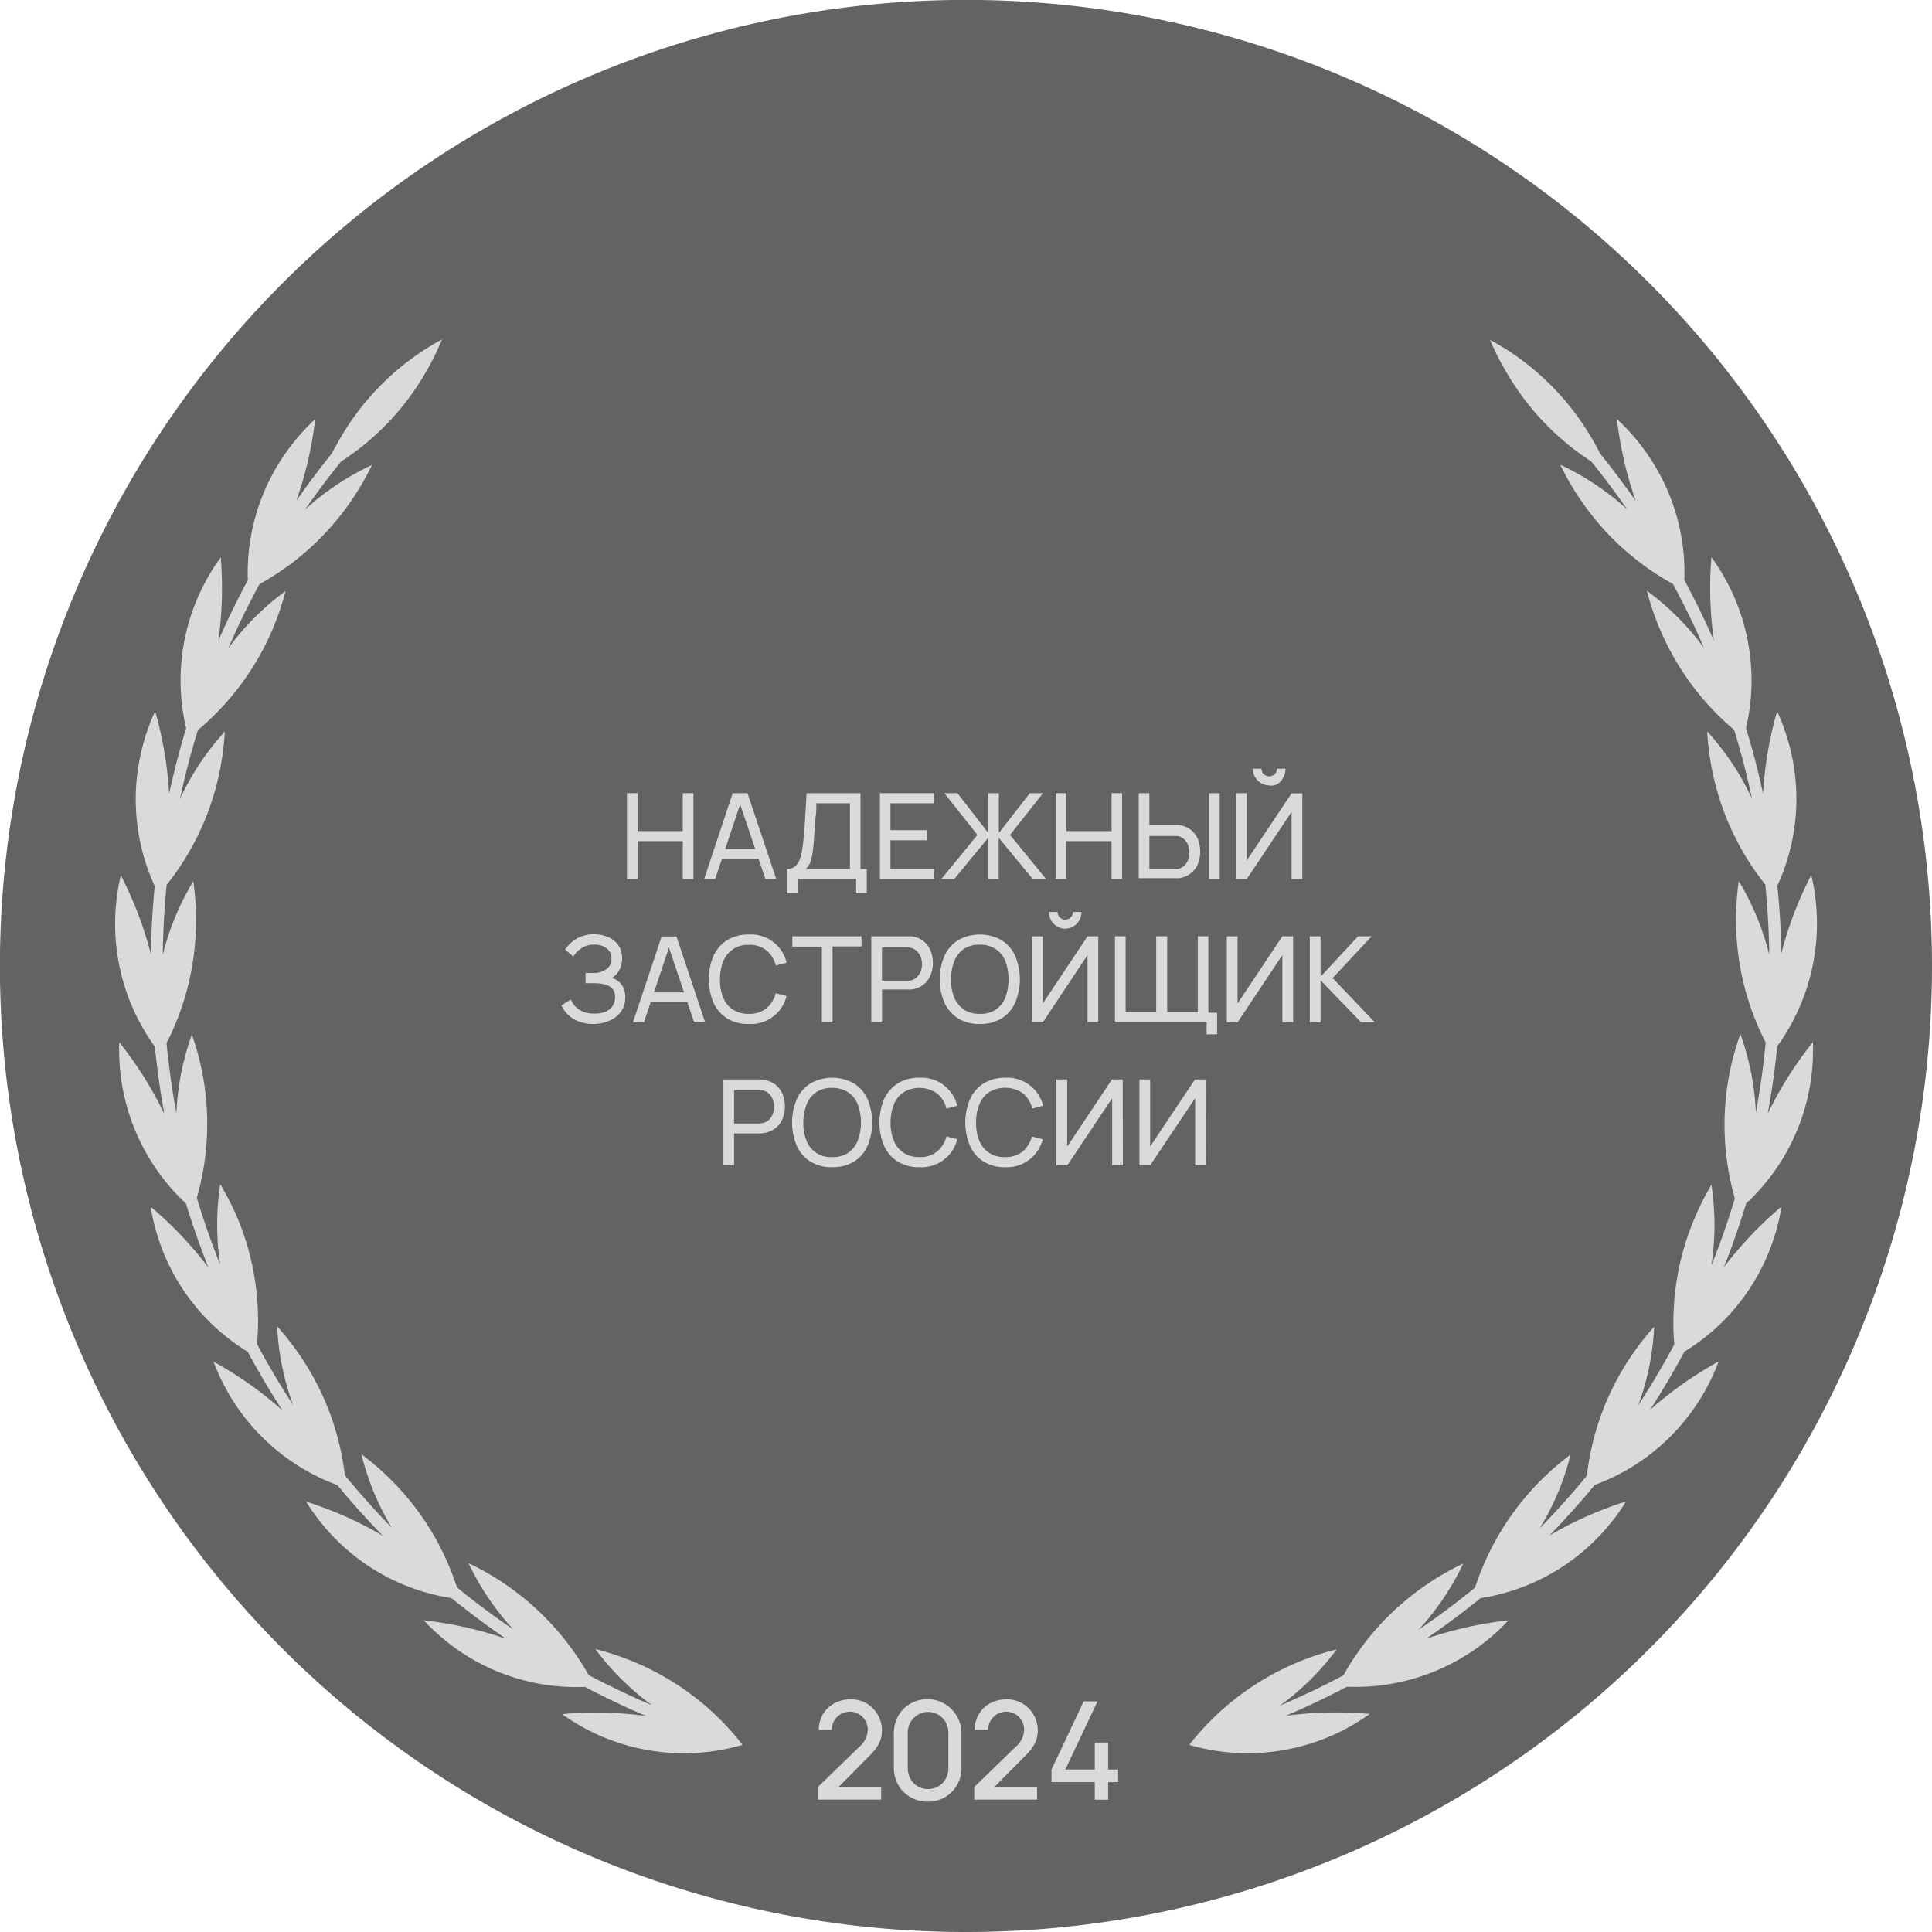 <svg xmlns="http://www.w3.org/2000/svg" viewBox="0 0 226.77 226.77"><defs><style>.cls-1{fill:#646363;}.cls-2,.cls-3{fill:#dadada;}.cls-2{fill-rule:evenodd;}</style></defs><g id="Слой_2" data-name="Слой 2"><g id="Layer_1" data-name="Layer 1"><path class="cls-1" d="M226.77,113.39A113.39,113.39,0,1,0,113.39,226.77,113.38,113.38,0,0,0,226.77,113.39Z"/><path class="cls-2" d="M86.75,204.29a31.35,31.35,0,0,0-12.37-9.24,32,32,0,0,0-4.5-1.49,31.12,31.12,0,0,0,6.66,6.6c-2.54-1.08-5-2.26-7.45-3.55A31.84,31.84,0,0,0,55,183.48a31.06,31.06,0,0,0,5.24,7.77c-2.28-1.55-4.49-3.2-6.61-4.94A31.42,31.42,0,0,0,46,173.8a31.64,31.64,0,0,0-3.58-3.11A31.23,31.23,0,0,0,46,179.34q-2.9-3-5.52-6.17a31.49,31.49,0,0,0-5.05-13.74,32.78,32.78,0,0,0-2.9-3.75,31,31,0,0,0,1.87,9.23q-2.27-3.47-4.23-7.14A31.33,31.33,0,0,0,28,143.27,32.2,32.2,0,0,0,25.85,139a31.26,31.26,0,0,0,0,9.46q-1.54-3.86-2.75-7.86A31.43,31.43,0,0,0,23.76,126a31,31,0,0,0-1.24-4.57,31.33,31.33,0,0,0-1.82,9.23c-.5-2.7-.88-5.45-1.15-8.23A31.4,31.4,0,0,0,23,108.16a30.68,30.68,0,0,0-.31-4.72,30.94,30.94,0,0,0-3.59,8.66q.06-4.17.46-8.24a31.38,31.38,0,0,0,6.22-13.3,33.1,33.1,0,0,0,.61-4.69,31,31,0,0,0-5.26,7.89c.58-2.73,1.28-5.43,2.1-8.07A31.58,31.58,0,0,0,32,73.85a33.31,33.31,0,0,0,1.52-4.48,31,31,0,0,0-6.72,6.72q1.66-3.86,3.66-7.53A31.45,31.45,0,0,0,41.3,58.67a33.19,33.19,0,0,0,2.37-4.1,31.35,31.35,0,0,0-7.85,5.23c1.33-1.93,2.74-3.8,4.21-5.62A30.89,30.89,0,0,0,49.8,44a31.65,31.65,0,0,0,2.08-4.16A30.58,30.58,0,0,0,40.06,51.23c-.4.67-.77,1.35-1.12,2q-2.17,2.7-4.16,5.55A44.44,44.44,0,0,0,37,49.2a24.79,24.79,0,0,0-3.67,4.26,24.41,24.41,0,0,0-4.24,14.63c-1.25,2.32-2.41,4.69-3.46,7.12a44.76,44.76,0,0,0,.28-9.8,24.92,24.92,0,0,0-2.77,4.9,24.37,24.37,0,0,0-1.29,15.16q-1.15,3.78-2,7.7a44.63,44.63,0,0,0-1.64-9.69,24.78,24.78,0,0,0-1.76,5.34A24.37,24.37,0,0,0,18.16,104c-.26,2.63-.41,5.3-.45,8a44,44,0,0,0-3.53-9.26,24.62,24.62,0,0,0,4,20.12c.27,2.67.63,5.3,1.11,7.89A44.45,44.45,0,0,0,14,122.34a24.66,24.66,0,0,0,7.83,18.93q1.17,3.82,2.63,7.51a43.77,43.77,0,0,0-6.78-7.14,25,25,0,0,0,1.52,5.41,24.4,24.4,0,0,0,9.88,11.62c1.26,2.34,2.61,4.64,4.06,6.86a44.19,44.19,0,0,0-8.07-5.7,24.55,24.55,0,0,0,14.53,14.48q2.53,3.08,5.33,5.94a44.42,44.42,0,0,0-9-4,24.63,24.63,0,0,0,3.48,4.41A24.34,24.34,0,0,0,53,187.58q3.1,2.52,6.41,4.78a44.41,44.41,0,0,0-9.67-2.17A25.21,25.21,0,0,0,54,193.84,24.35,24.35,0,0,0,68.66,198q3.5,1.85,7.16,3.41a44.47,44.47,0,0,0-9.84-.21A24.57,24.57,0,0,0,86.45,205l.71-.19Z"/><path class="cls-2" d="M207.49,130.71q.72-3.89,1.11-7.89a24.62,24.62,0,0,0,4-20.12,44,44,0,0,0-3.53,9.26c0-2.69-.19-5.36-.45-8a24.3,24.3,0,0,0,1.72-15.15,25.32,25.32,0,0,0-1.75-5.34,44.64,44.64,0,0,0-1.65,9.69q-.84-3.92-2-7.7a24.57,24.57,0,0,0-4.06-20.06,44.15,44.15,0,0,0,.29,9.8q-1.59-3.64-3.47-7.12a24.34,24.34,0,0,0-4.24-14.63,24.79,24.79,0,0,0-3.67-4.26A43.88,43.88,0,0,0,192,58.81q-2-2.85-4.17-5.55c-.35-.68-.71-1.36-1.11-2a30.67,30.67,0,0,0-11.83-11.37A31.65,31.65,0,0,0,177,44a30.89,30.89,0,0,0,9.77,10.16c1.47,1.82,2.88,3.69,4.21,5.62a31.3,31.3,0,0,0-7.84-5.23,30.83,30.83,0,0,0,2.37,4.1,31.34,31.34,0,0,0,10.85,9.89q2,3.68,3.66,7.53a31,31,0,0,0-6.71-6.72,30.72,30.72,0,0,0,1.52,4.48,31.37,31.37,0,0,0,8.72,11.84c.81,2.64,1.51,5.34,2.09,8.07a31,31,0,0,0-5.26-7.89,33.1,33.1,0,0,0,.61,4.69,31.5,31.5,0,0,0,6.22,13.3q.4,4.06.46,8.24a31.22,31.22,0,0,0-3.58-8.66,32,32,0,0,0-.32,4.72,31.4,31.4,0,0,0,3.48,14.23c-.27,2.78-.65,5.53-1.15,8.23a31.33,31.33,0,0,0-1.82-9.23A31,31,0,0,0,203,126a31.43,31.43,0,0,0,.63,14.67q-1.2,4-2.75,7.86a31.26,31.26,0,0,0,0-9.46,32.2,32.2,0,0,0-2.11,4.24,31.33,31.33,0,0,0-2.25,14.5c-1.31,2.44-2.72,4.83-4.23,7.14a31,31,0,0,0,1.87-9.23,32.78,32.78,0,0,0-2.9,3.75,31.35,31.35,0,0,0-5,13.74q-2.64,3.21-5.53,6.17a30.93,30.93,0,0,0,3.62-8.65,31.79,31.79,0,0,0-11.22,15.62q-3.19,2.61-6.62,4.94a31.06,31.06,0,0,0,5.24-7.77,32,32,0,0,0-4.12,2.35,31.42,31.42,0,0,0-9.95,10.78c-2.43,1.29-4.92,2.47-7.46,3.56a31,31,0,0,0,6.67-6.61A31.61,31.61,0,0,0,140,204.29l-.41.52.71.19a24.57,24.57,0,0,0,20.47-3.82,44.48,44.48,0,0,0-9.84.21q3.66-1.56,7.17-3.41a24.52,24.52,0,0,0,18.95-7.79,44.41,44.41,0,0,0-9.67,2.17q3.3-2.27,6.41-4.78a24.34,24.34,0,0,0,13.59-6.94,24.63,24.63,0,0,0,3.48-4.41,44.42,44.42,0,0,0-9,4q2.79-2.87,5.33-5.94a24.55,24.55,0,0,0,14.53-14.48,44.19,44.19,0,0,0-8.07,5.7c1.45-2.22,2.8-4.52,4.06-6.86a24.35,24.35,0,0,0,9.88-11.62,25,25,0,0,0,1.52-5.41,44.2,44.2,0,0,0-6.78,7.14c1-2.46,1.85-5,2.63-7.51a24.44,24.44,0,0,0,7.4-13.32,24.91,24.91,0,0,0,.43-5.61A44.45,44.45,0,0,0,207.49,130.71Z"/><path class="cls-3" d="M73.59,103.18V93.1h1.25v4.45h5.3V93.1h1.25v10.08H80.14V98.73h-5.3v4.45Z"/><path class="cls-3" d="M82.65,103.18,86,93.1h1.74l3.37,10.08H89.84l-3.16-9.35h.39l-3.13,9.35Zm1.62-2.35V99.66h5.24v1.17Z"/><path class="cls-3" d="M92.39,104.86V102a1.36,1.36,0,0,0,.9-.28,1.81,1.81,0,0,0,.54-.76,4.26,4.26,0,0,0,.3-1.08c.07-.4.12-.82.17-1.25.06-.6.11-1.19.15-1.76s.07-1.16.11-1.77.07-1.28.11-2H101V102h.74v2.86h-1.25v-1.68H93.64v1.68ZM94.58,102h5.18V94.29H95.82c0,.54,0,1.06-.08,1.56s0,1-.09,1.5-.09,1-.14,1.6-.11,1-.17,1.36a5.28,5.28,0,0,1-.27,1A2.36,2.36,0,0,1,94.58,102Z"/><path class="cls-3" d="M103.28,103.18V93.1h6.37v1.19h-5.13v3.15h4.29v1.19h-4.29V102h5.13v1.18Z"/><path class="cls-3" d="M110.49,103.18,114.73,98l-3.89-4.9h1.54L116,97.77V93.1h1.24v4.67l3.64-4.67h1.54L118.55,98l4.24,5.18h-1.57l-4-4.85v4.85H116V98.33l-4,4.85Z"/><path class="cls-3" d="M123.91,103.18V93.1h1.25v4.45h5.31V93.1h1.24v10.08h-1.24V98.73h-5.31v4.45Z"/><path class="cls-3" d="M133.66,103.18V93.1h1.25v3.73H138l.39,0a3.08,3.08,0,0,1,1.37.56,2.77,2.77,0,0,1,.84,1.1,4,4,0,0,1,0,2.93,2.65,2.65,0,0,1-.84,1.09,2.83,2.83,0,0,1-1.37.57l-.39,0h-4.34Zm1.25-1.18h3l.33,0a1.62,1.62,0,0,0,.78-.41,1.79,1.79,0,0,0,.45-.7,2.57,2.57,0,0,0,.14-.82,2.63,2.63,0,0,0-.14-.83,1.87,1.87,0,0,0-.45-.7,1.54,1.54,0,0,0-.78-.41l-.33,0h-3Zm7,1.18V93.1h1.25v10.08Z"/><path class="cls-3" d="M145.08,103.18V93.1h1.26V101l5.26-7.88h1.26v10.08H151.6V95.3l-5.26,7.88Zm3.94-11a1.78,1.78,0,0,1-1-.26,1.9,1.9,0,0,1-.69-.69,1.82,1.82,0,0,1-.26-1h1a.87.87,0,0,0,.27.64.91.91,0,0,0,1.27,0,.87.87,0,0,0,.27-.64h1a1.81,1.81,0,0,1-.25,1A1.9,1.9,0,0,1,150,92,1.83,1.83,0,0,1,149,92.22Z"/><path class="cls-3" d="M69.73,120.19a4.92,4.92,0,0,1-1.8-.3,3.68,3.68,0,0,1-1.27-.8A3.59,3.59,0,0,1,65.9,118l1.11-.69a2.33,2.33,0,0,0,.52.82,2.39,2.39,0,0,0,.91.61,3.39,3.39,0,0,0,1.34.23,3.31,3.31,0,0,0,1.34-.24,1.87,1.87,0,0,0,.8-.68,1.84,1.84,0,0,0,.27-1,1.42,1.42,0,0,0-.31-1,1.74,1.74,0,0,0-.85-.49,5.16,5.16,0,0,0-1.16-.16l-.71,0h-.43v-1.19h1a2.57,2.57,0,0,0,1.49-.48,1.42,1.42,0,0,0,.55-1.19,1.47,1.47,0,0,0-.56-1.22,2.28,2.28,0,0,0-1.47-.44,2.52,2.52,0,0,0-1.45.4,3,3,0,0,0-1,1l-.95-.82a3.84,3.84,0,0,1,1.36-1.29,4,4,0,0,1,2-.51,4.28,4.28,0,0,1,1.24.18,3.16,3.16,0,0,1,1.06.51,2.53,2.53,0,0,1,.74.88,2.71,2.71,0,0,1,.28,1.25,2.82,2.82,0,0,1-.33,1.38,2.5,2.5,0,0,1-.86.93,2.18,2.18,0,0,1,1.14.81,2.42,2.42,0,0,1,.42,1.47,2.81,2.81,0,0,1-.48,1.64,3.12,3.12,0,0,1-1.34,1.07A4.68,4.68,0,0,1,69.73,120.19Z"/><path class="cls-3" d="M74.29,120l3.37-10.08H79.4L82.77,120H81.48l-3.16-9.35h.39L75.58,120Zm1.62-2.36v-1.16h5.24v1.16Z"/><path class="cls-3" d="M87.9,120.19a4.71,4.71,0,0,1-2.56-.66,4.26,4.26,0,0,1-1.6-1.85,7.08,7.08,0,0,1,0-5.47,4.26,4.26,0,0,1,1.6-1.85,4.71,4.71,0,0,1,2.56-.67A4.29,4.29,0,0,1,92.33,113l-1.26.33a3.43,3.43,0,0,0-1.1-1.77,3.13,3.13,0,0,0-2.07-.66,3.18,3.18,0,0,0-1.88.52,3.08,3.08,0,0,0-1.13,1.42,5.57,5.57,0,0,0-.38,2.12,5.35,5.35,0,0,0,.37,2.12A3.11,3.11,0,0,0,86,118.49a3.31,3.31,0,0,0,1.89.51,3.13,3.13,0,0,0,2.07-.65,3.51,3.51,0,0,0,1.1-1.77l1.26.33a4.3,4.3,0,0,1-4.43,3.28Z"/><path class="cls-3" d="M96.47,120v-8.89H93V109.9h8.12v1.19H97.72V120Z"/><path class="cls-3" d="M102.27,120V109.9h4l.35,0a2.58,2.58,0,0,1,.39,0,2.87,2.87,0,0,1,1.37.56,2.7,2.7,0,0,1,.84,1.1,3.95,3.95,0,0,1,0,2.92,2.77,2.77,0,0,1-.84,1.1,2.91,2.91,0,0,1-1.37.56l-.39,0h-3.09V120Zm1.25-4.9h2.69l.31,0a1.64,1.64,0,0,0,.32,0,1.54,1.54,0,0,0,.79-.41,1.84,1.84,0,0,0,.45-.7,2.52,2.52,0,0,0,.14-.82,2.57,2.57,0,0,0-.14-.82,1.92,1.92,0,0,0-.45-.7,1.54,1.54,0,0,0-.79-.41,1.13,1.13,0,0,0-.32-.05h-3Z"/><path class="cls-3" d="M115,120.19a4.7,4.7,0,0,1-2.55-.66,4.26,4.26,0,0,1-1.6-1.85,7.08,7.08,0,0,1,0-5.47,4.26,4.26,0,0,1,1.6-1.85,5.23,5.23,0,0,1,5.12,0,4.17,4.17,0,0,1,1.59,1.85,7.08,7.08,0,0,1,0,5.47,4.17,4.17,0,0,1-1.59,1.85A4.74,4.74,0,0,1,115,120.19Zm0-1.19a3.2,3.2,0,0,0,1.88-.5,3.16,3.16,0,0,0,1.13-1.43,6.29,6.29,0,0,0,0-4.25,3.14,3.14,0,0,0-1.13-1.42,3.36,3.36,0,0,0-1.88-.52,3.24,3.24,0,0,0-1.87.51,3.09,3.09,0,0,0-1.12,1.43,5.76,5.76,0,0,0-.39,2.12,5.54,5.54,0,0,0,.37,2.12,3.15,3.15,0,0,0,1.13,1.42A3.23,3.23,0,0,0,115,119Z"/><path class="cls-3" d="M121.14,120V109.9h1.26v7.88l5.25-7.88h1.26V120h-1.26V112.1L122.4,120Zm3.94-11a1.73,1.73,0,0,1-1-.26,1.9,1.9,0,0,1-.69-.69,1.73,1.73,0,0,1-.26-1h1a.91.91,0,0,0,1.54.64.9.9,0,0,0,.26-.64h1a1.82,1.82,0,0,1-.26,1,1.9,1.9,0,0,1-.69.69A1.78,1.78,0,0,1,125.08,109Z"/><path class="cls-3" d="M130.87,120V109.9h1.25v8.9h3.59v-8.9H137v8.9h3.59v-8.9h1.24V120Zm10.76,1.4V120h-1v-1.13h2.23v2.53Z"/><path class="cls-3" d="M151.78,120h-1.26V112.1L145.26,120H144V109.9h1.26v7.88l5.26-7.88h1.26Z"/><path class="cls-3" d="M153.74,120V109.9H155v4.74l4.41-4.74H161l-4.58,4.9,4.94,5.18h-1.61L155,115.06V120Z"/><path class="cls-3" d="M84.91,136.78V126.7h4.34l.39.05a2.87,2.87,0,0,1,1.37.56,2.7,2.7,0,0,1,.84,1.1,3.95,3.95,0,0,1,0,2.92,2.77,2.77,0,0,1-.84,1.1,2.87,2.87,0,0,1-1.37.56l-.39.05H86.16v3.72Zm1.25-4.9h2.69l.31,0a1.64,1.64,0,0,0,.32-.05,1.6,1.6,0,0,0,.79-.4,2,2,0,0,0,.45-.7,2.63,2.63,0,0,0,.14-.83,2.57,2.57,0,0,0-.14-.82,1.92,1.92,0,0,0-.45-.7,1.54,1.54,0,0,0-.79-.41,1.64,1.64,0,0,0-.32,0h-3Z"/><path class="cls-3" d="M97.67,137a4.7,4.7,0,0,1-2.55-.66,4.26,4.26,0,0,1-1.6-1.85,7.08,7.08,0,0,1,0-5.47,4.26,4.26,0,0,1,1.6-1.85,5.23,5.23,0,0,1,5.12,0,4.17,4.17,0,0,1,1.59,1.85,7.08,7.08,0,0,1,0,5.47,4.17,4.17,0,0,1-1.59,1.85A4.74,4.74,0,0,1,97.67,137Zm0-1.19a3.18,3.18,0,0,0,1.88-.5,3.1,3.1,0,0,0,1.13-1.43,6.13,6.13,0,0,0,0-4.25,3.07,3.07,0,0,0-1.13-1.42,3.33,3.33,0,0,0-1.88-.52,3.24,3.24,0,0,0-1.87.51,3.11,3.11,0,0,0-1.12,1.43,5.76,5.76,0,0,0-.39,2.12,5.54,5.54,0,0,0,.37,2.12,3,3,0,0,0,3,1.94Z"/><path class="cls-3" d="M107.92,137a4.7,4.7,0,0,1-2.55-.66,4.19,4.19,0,0,1-1.6-1.85,7.08,7.08,0,0,1,0-5.47,4.19,4.19,0,0,1,1.6-1.85,4.7,4.7,0,0,1,2.55-.67,4.32,4.32,0,0,1,4.44,3.29l-1.27.33a3.37,3.37,0,0,0-1.1-1.78,3.62,3.62,0,0,0-3.94-.13,3.08,3.08,0,0,0-1.13,1.42,5.76,5.76,0,0,0-.39,2.12,5.35,5.35,0,0,0,.38,2.12,3.11,3.11,0,0,0,1.13,1.43,3.28,3.28,0,0,0,1.88.51,3.09,3.09,0,0,0,2.07-.65,3.38,3.38,0,0,0,1.1-1.77l1.27.33a4.32,4.32,0,0,1-4.44,3.28Z"/><path class="cls-3" d="M118,137a4.7,4.7,0,0,1-2.55-.66,4.26,4.26,0,0,1-1.6-1.85,7.08,7.08,0,0,1,0-5.47,4.26,4.26,0,0,1,1.6-1.85,4.7,4.7,0,0,1,2.55-.67,4.32,4.32,0,0,1,4.44,3.29l-1.27.33a3.42,3.42,0,0,0-1.09-1.78,3.64,3.64,0,0,0-4-.13,3.08,3.08,0,0,0-1.13,1.42,5.57,5.57,0,0,0-.38,2.12,5.35,5.35,0,0,0,.37,2.12,3.11,3.11,0,0,0,1.13,1.43,3.28,3.28,0,0,0,1.88.51,3.14,3.14,0,0,0,2.08-.65,3.43,3.43,0,0,0,1.09-1.77l1.27.33A4.32,4.32,0,0,1,118,137Z"/><path class="cls-3" d="M131.8,136.78h-1.26V128.9l-5.26,7.88H124V126.7h1.26v7.88l5.26-7.88h1.26Z"/><path class="cls-3" d="M141.54,136.78h-1.26V128.9L135,136.78h-1.26V126.7H135v7.88l5.26-7.88h1.26Z"/><path class="cls-3" d="M97.28,200.37a3.85,3.85,0,0,1,2.58-.9,3.47,3.47,0,0,1,2.66,1.12,3.62,3.62,0,0,1,1,2.5c0,1.34-.61,2.18-1.74,3.27l-3.35,3.39h5v1.48H96v-1.48l4.86-4.71a2.77,2.77,0,0,0,1-2,2.17,2.17,0,0,0-.56-1.45,2.06,2.06,0,0,0-1.57-.68,2.13,2.13,0,0,0-2.1,2.13H96.1A3.58,3.58,0,0,1,97.28,200.37Z"/><path class="cls-3" d="M108.92,211.47a4,4,0,0,1-3-1.28,4,4,0,0,1-1-2.86V203.6a4.06,4.06,0,0,1,1-2.88,4,4,0,0,1,6.93,2.88v3.73a4,4,0,0,1-1,2.86A3.91,3.91,0,0,1,108.92,211.47Zm0-10.53a2.4,2.4,0,0,0-2,1.12,2.65,2.65,0,0,0-.37,1.54v3.73a2.77,2.77,0,0,0,.39,1.59,2.31,2.31,0,0,0,2,1.07,2.34,2.34,0,0,0,2-1.09,2.62,2.62,0,0,0,.37-1.57V203.6a2.65,2.65,0,0,0-.36-1.54A2.41,2.41,0,0,0,108.92,200.94Z"/><path class="cls-3" d="M115.57,200.37a3.85,3.85,0,0,1,2.58-.9,3.47,3.47,0,0,1,2.66,1.12,3.62,3.62,0,0,1,1,2.5c0,1.34-.61,2.18-1.74,3.27l-3.35,3.39h5v1.48h-7.37v-1.48l4.86-4.71a2.77,2.77,0,0,0,1-2,2.17,2.17,0,0,0-.56-1.45,2.1,2.1,0,0,0-3-.1,2.12,2.12,0,0,0-.67,1.55h-1.58A3.58,3.58,0,0,1,115.57,200.37Z"/><path class="cls-3" d="M131.24,207.7v1.48h-1.17v2.06H128.5v-2.06h-5.08V207.7l3.78-8h1.62l-3.78,8h3.46v-3.17h1.57v3.17Z"/></g></g></svg>